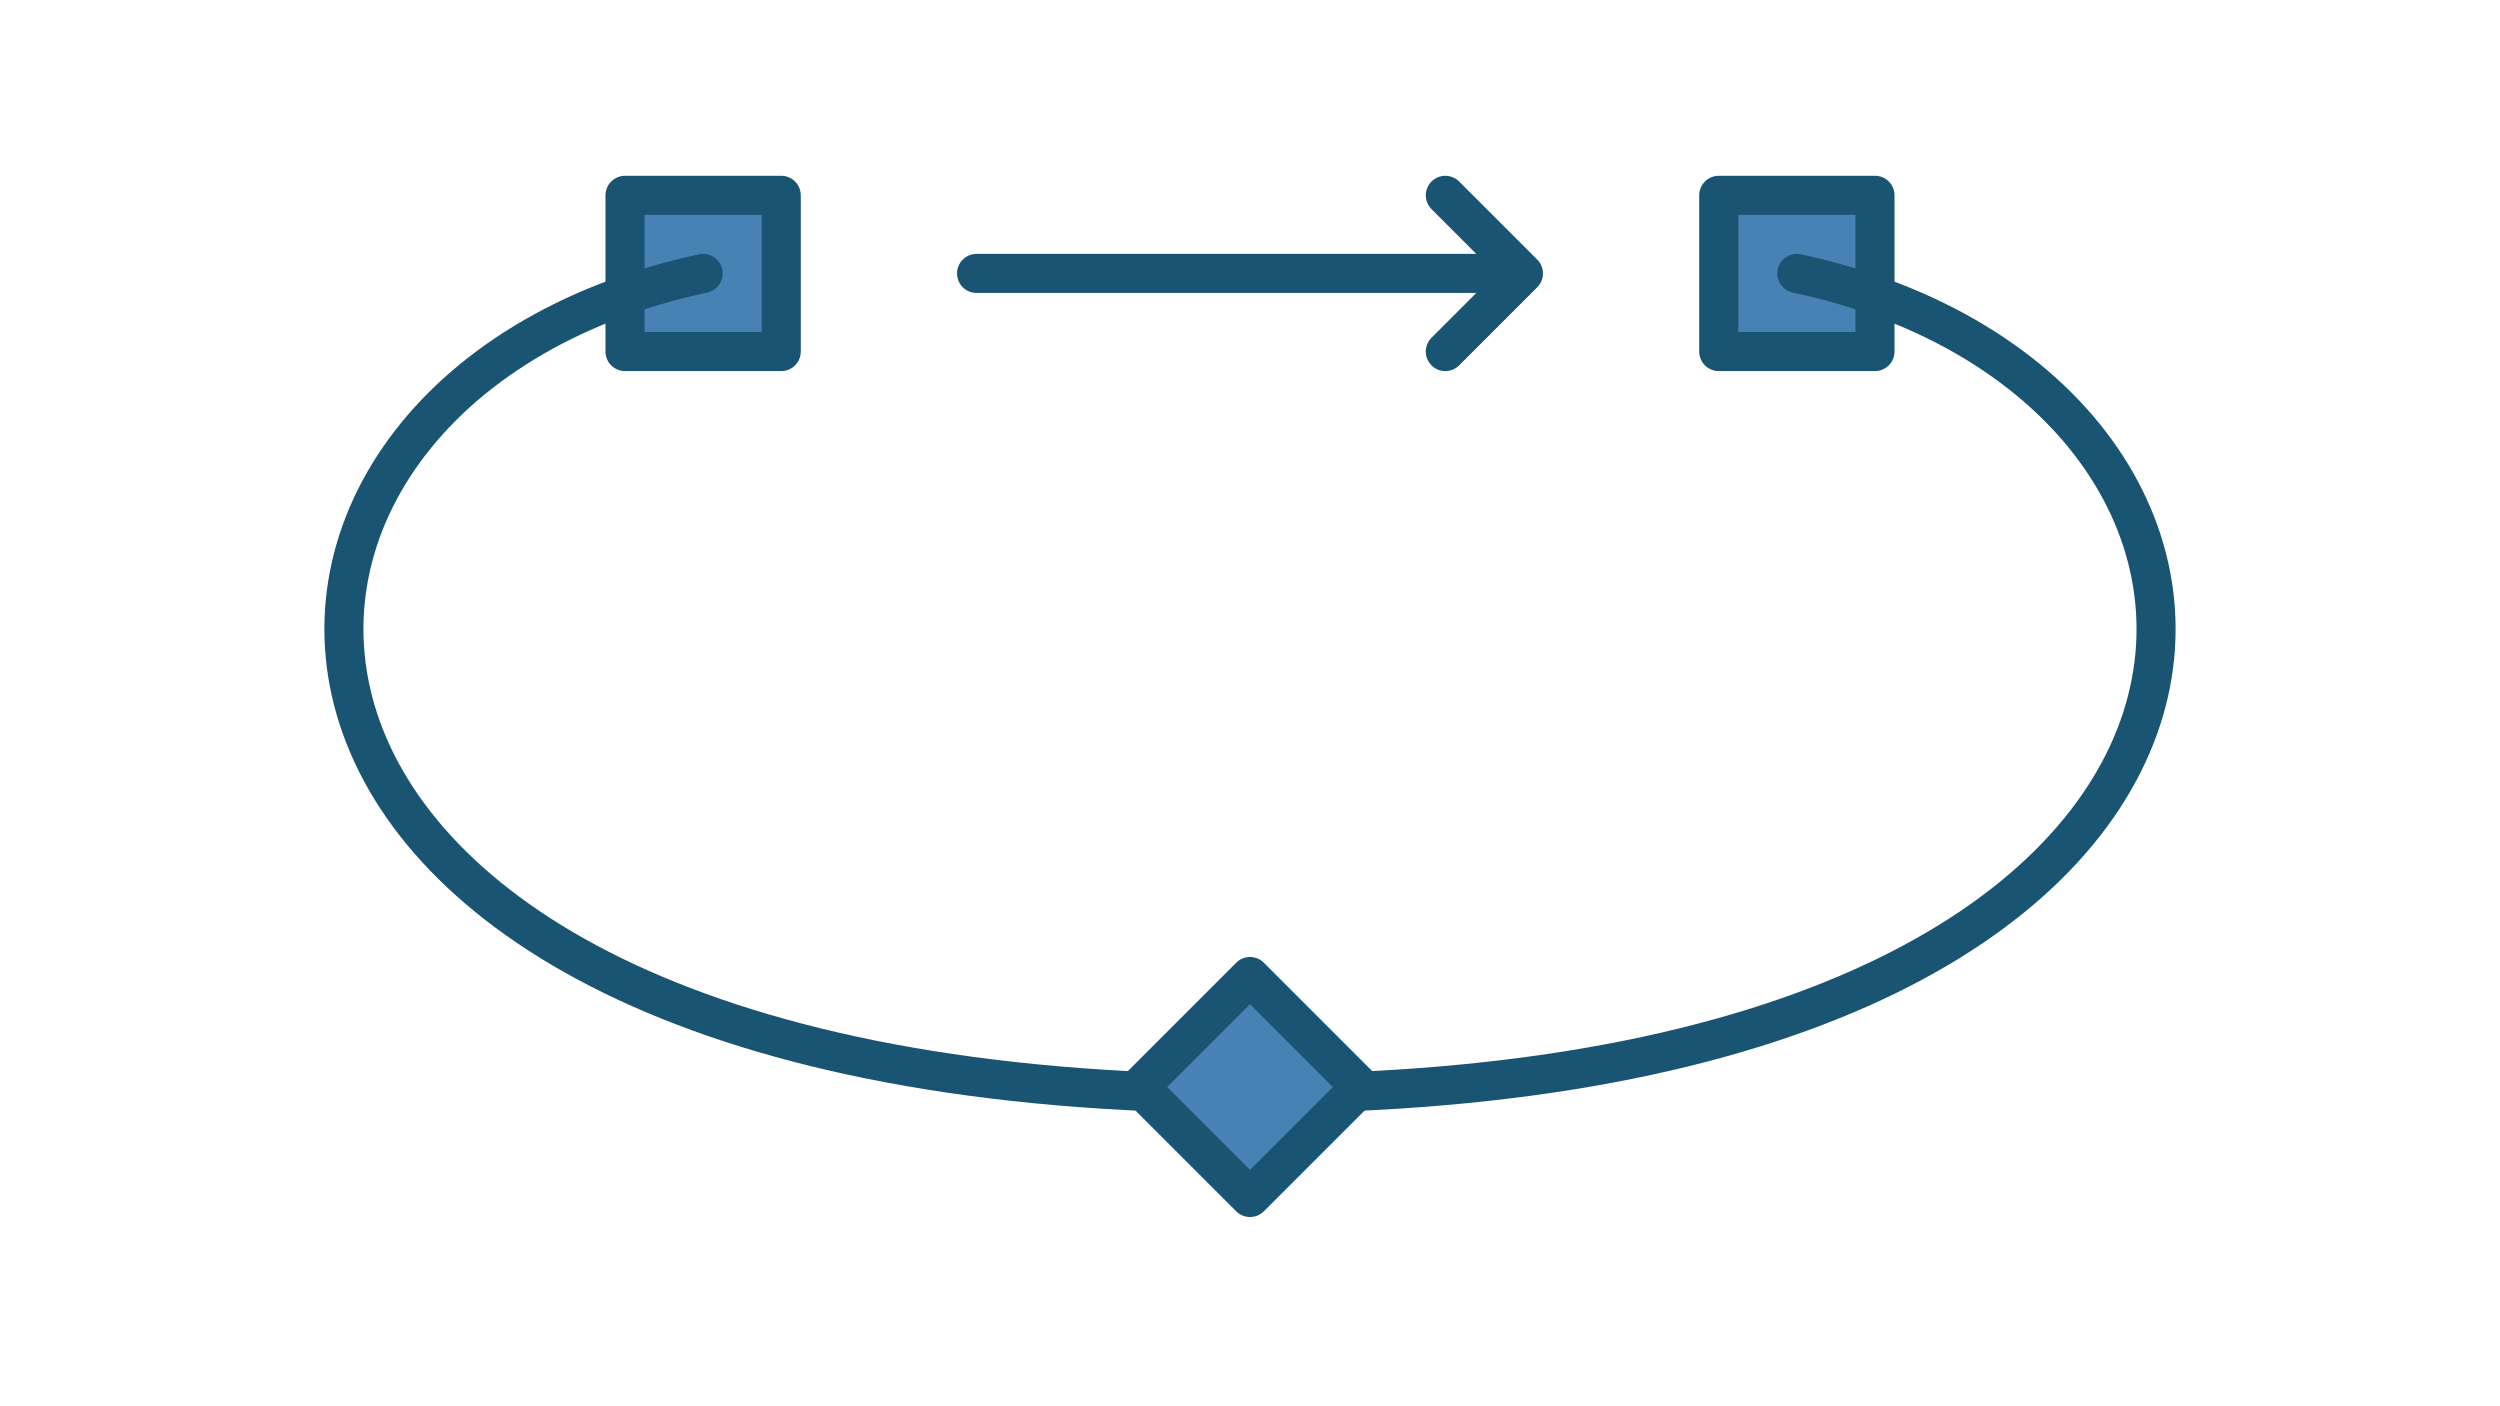 <svg width="1600" height="900" version="1.1" viewBox="0 0 423.33 238.13" xmlns="http://www.w3.org/2000/svg">
 <g stroke="#195472" stroke-linecap="round" stroke-linejoin="round" stroke-width="6.615">
  <path d="m105.83 59.531v-26.458h26.458v26.458z" fill="#4682b4"/>
  <path d="m291.04 59.531v-26.458h26.458v26.458z" fill="#4682b4"/>
  <path d="m119.06 46.302c-92.604 19.844-92.604 138.91 92.604 138.91 185.21-1e-5 185.21-119.06 92.604-138.91" fill="none"/>
  <path d="m211.67 202.78-18.709-18.709 18.709-18.709 18.709 18.709z" fill="#4682b4"/>
  <path d="m165.36 46.302h85.99" fill="none"/>
  <path d="m244.74 33.073 13.229 13.229-13.229 13.229" fill="none"/>
 </g>
</svg>
